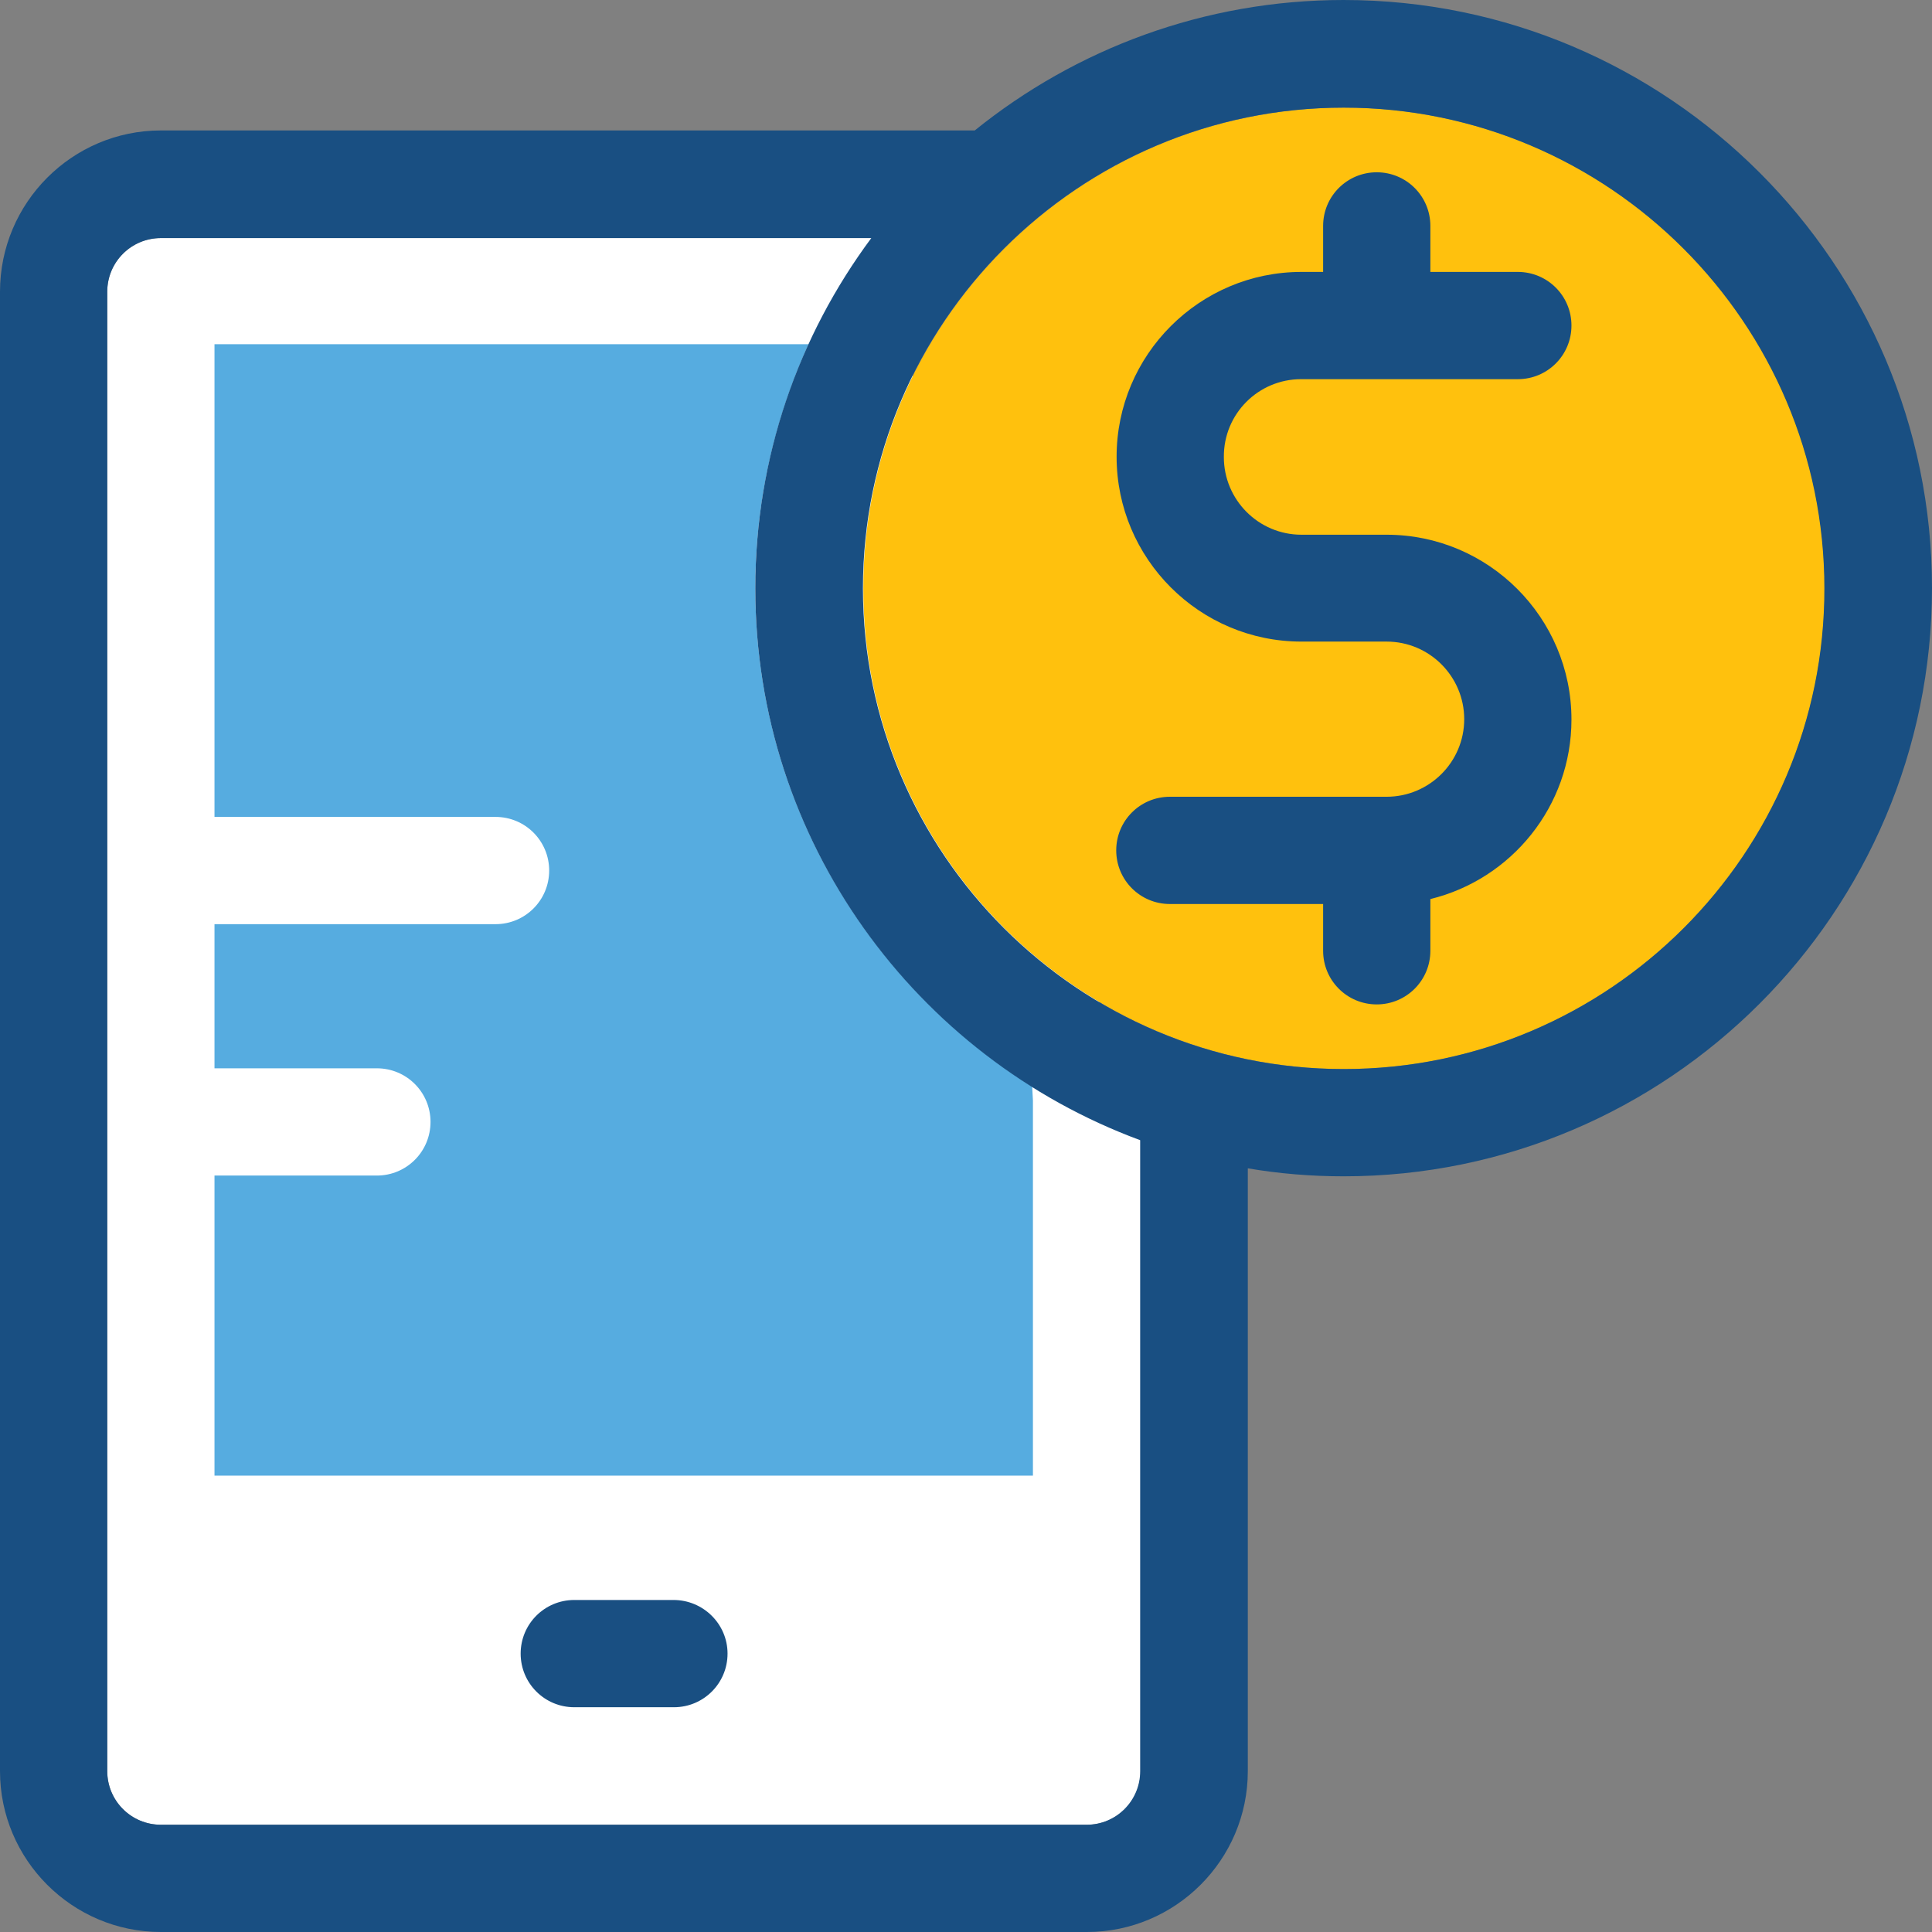 <?xml version="1.0" encoding="iso-8859-1"?>
<!-- Uploaded to: SVG Repo, www.svgrepo.com, Generator: SVG Repo Mixer Tools -->
<svg height="800px" width="800px" version="1.1" id="Layer_1" xmlns="http://www.w3.org/2000/svg" xmlns:xlink="http://www.w3.org/1999/xlink" 
	 viewBox="0 0 508 508" xml:space="preserve">
<rect x="0" y="0" width="508" height="508" fill="#808080" stroke="none"/>
<path style="fill:#FFFFFF;" d="M229.2,62.6H42.3c-7.8,0-14.1,6.3-14.1,14.1v389c0,7.8,6.3,14.1,14.1,14.1h243.5
	c7.8,0,14.1-6.3,14.1-14.1V299.8"/>
<path style="fill:#56ACE0;" d="M56.4,214.8h73.9c7.8,0,14.1,6.3,14.1,14.1s-6.3,14.1-14.1,14.1H56.4v37.9h42.7
	c7.8,0,14.1,6.3,14.1,14.1c0,7.8-6.3,14.1-14.1,14.1H56.4V388h215.2v-98.6l-0.2-3.7c-43.7-27.4-72.8-75.8-72.8-131.1
	c0-22.9,5.1-44.5,14-64.1H56.4V214.8z"/>
<path style="fill:#FFC10D;" d="M479.8,154.7c0-69.7-56.7-126.4-126.4-126.4S227,85,227,154.7s56.7,126.4,126.4,126.4
	S479.8,224.4,479.8,154.7z"/>
<g>
	<path style="fill:#194F82;" d="M342.1,99.7h57c7.8,0,14.1-6.3,14.1-14.1s-6.3-14.1-14.1-14.1h-23V59.4c0-7.8-6.3-14.1-14.1-14.1
		c-7.8,0-14.1,6.3-14.1,14.1v12.1h-5.7c-26.8,0-48.6,21.8-48.6,48.6s21.8,48.6,48.6,48.6h22.4c11.3,0,20.4,9.2,20.4,20.4
		c0,11.3-9.2,20.4-20.4,20.4h-57c-7.8,0-14.1,6.3-14.1,14.1s6.3,14.1,14.1,14.1h40.3V250c0,7.8,6.3,14.1,14.1,14.1
		c7.8,0,14.1-6.3,14.1-14.1v-13.6c21.3-5.2,37.1-24.4,37.1-47.2c0-26.8-21.8-48.6-48.6-48.6h-22.4c-11.3,0-20.4-9.2-20.4-20.4
		C321.7,108.8,330.9,99.7,342.1,99.7z"/>
	<path style="fill:#194F82;" d="M177.1,420.7H151c-7.8,0-14.1,6.3-14.1,14.1s6.3,14.1,14.1,14.1h26.2c7.8,0,14.1-6.3,14.1-14.1
		S184.9,420.7,177.1,420.7z"/>
	<path style="fill:#194F82;" d="M353.3,0c-36.7,0-70.5,12.9-97,34.3h-214C19,34.3,0,53.3,0,76.7v389C0,489,19,508,42.3,508h243.5
		c23.3,0,42.3-19,42.3-42.3V307.2c8.2,1.4,16.6,2.1,25.2,2.1c85.3,0,154.7-69.4,154.7-154.7C508,69.4,438.6,0,353.3,0z M28.2,76.7
		c0-7.8,6.3-14.1,14.1-14.1h186.8c-19.1,25.7-30.5,57.6-30.5,92.1c0,66.5,42.2,123.3,101.2,145.1v165.9c0,7.8-6.3,14.1-14.1,14.1
		H42.3c-7.8,0-14.1-6.3-14.1-14.1 M353.3,281.1c-69.7,0-126.4-56.7-126.4-126.4S283.6,28.3,353.3,28.3S479.7,85,479.7,154.7
		C479.8,224.4,423.1,281.1,353.3,281.1z"/>
</g>
</svg>